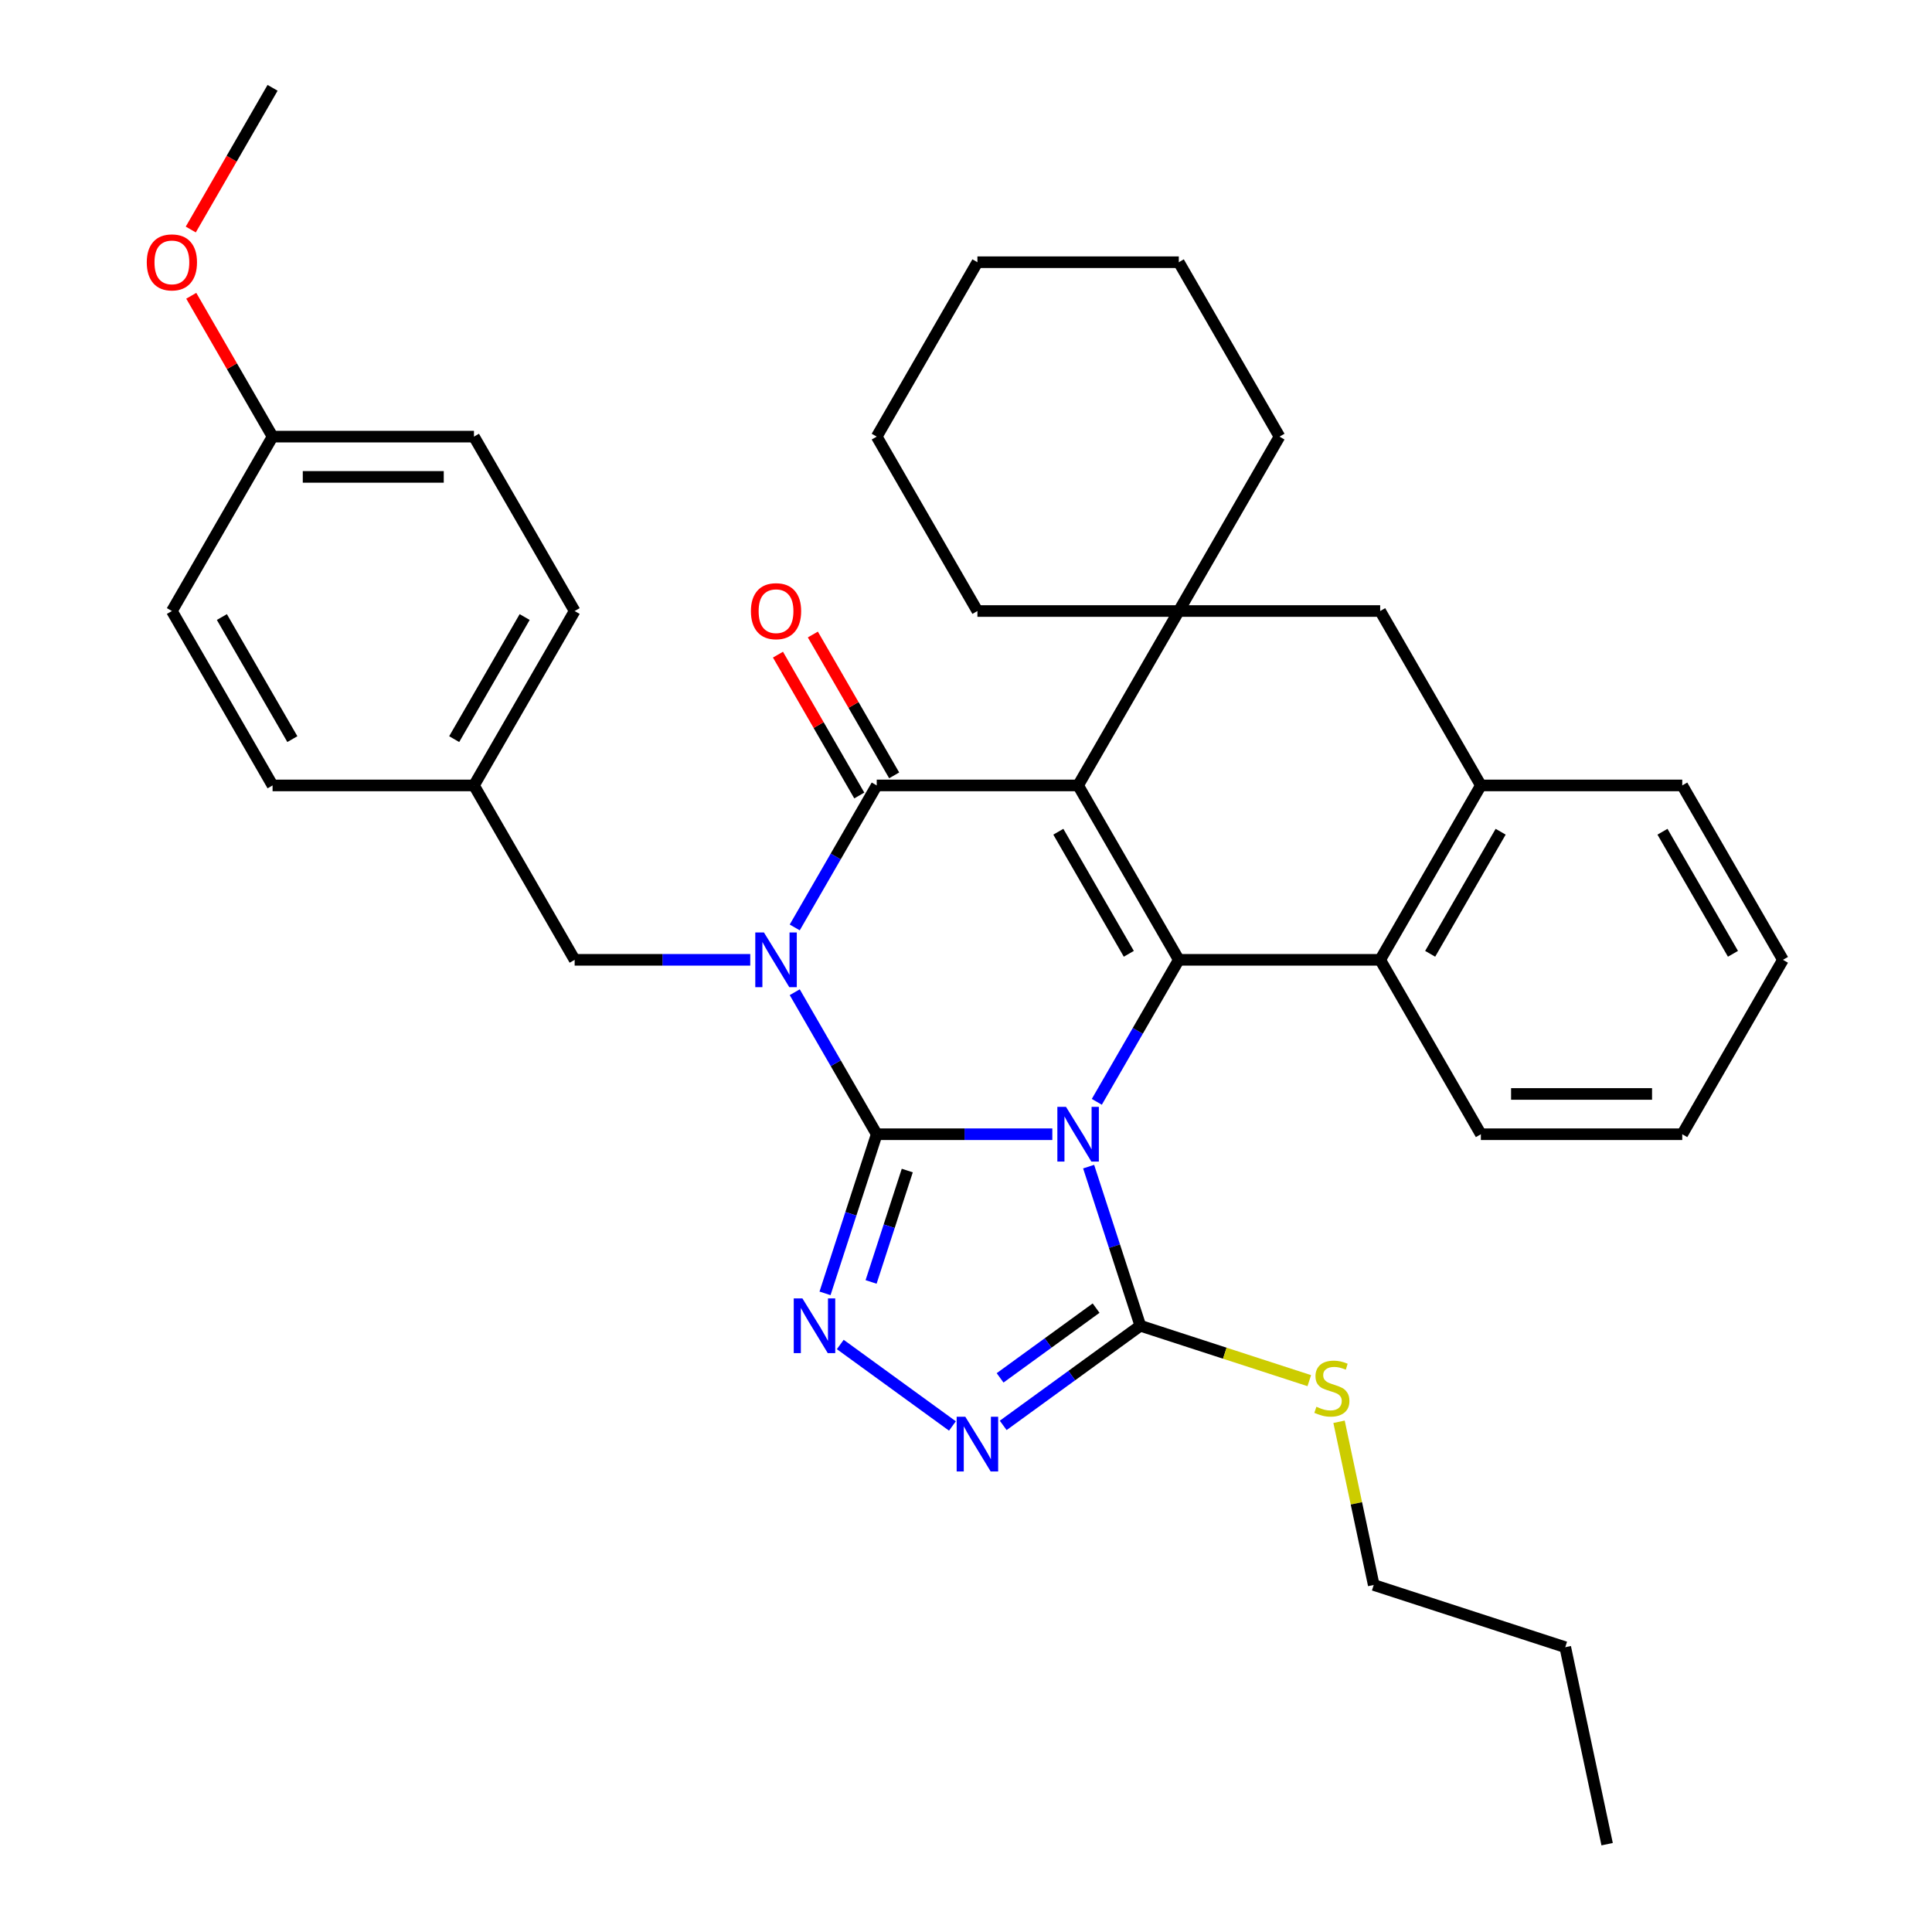 <?xml version='1.0' encoding='iso-8859-1'?>
<svg version='1.1' baseProfile='full'
              xmlns='http://www.w3.org/2000/svg'
                      xmlns:rdkit='http://www.rdkit.org/xml'
                      xmlns:xlink='http://www.w3.org/1999/xlink'
                  xml:space='preserve'
width='1000px' height='1000px' viewBox='0 0 1000 1000'>
<!-- END OF HEADER -->
<rect style='opacity:1.0;fill:#FFFFFF;stroke:none' width='1000' height='1000' x='0' y='0'> </rect>
<path class='bond-0' d='M 544.681,587.076 L 499.236,587.076' style='fill:none;fill-rule:evenodd;stroke:#0000FF;stroke-width:6px;stroke-linecap:butt;stroke-linejoin:miter;stroke-opacity:1' />
<path class='bond-0' d='M 499.236,587.076 L 453.792,587.076' style='fill:none;fill-rule:evenodd;stroke:#000000;stroke-width:6px;stroke-linecap:butt;stroke-linejoin:miter;stroke-opacity:1' />
<path class='bond-3' d='M 567.706,570.31 L 588.925,533.558' style='fill:none;fill-rule:evenodd;stroke:#0000FF;stroke-width:6px;stroke-linecap:butt;stroke-linejoin:miter;stroke-opacity:1' />
<path class='bond-3' d='M 588.925,533.558 L 610.144,496.806' style='fill:none;fill-rule:evenodd;stroke:#000000;stroke-width:6px;stroke-linecap:butt;stroke-linejoin:miter;stroke-opacity:1' />
<path class='bond-6' d='M 563.474,603.842 L 576.856,645.026' style='fill:none;fill-rule:evenodd;stroke:#0000FF;stroke-width:6px;stroke-linecap:butt;stroke-linejoin:miter;stroke-opacity:1' />
<path class='bond-6' d='M 576.856,645.026 L 590.237,686.21' style='fill:none;fill-rule:evenodd;stroke:#000000;stroke-width:6px;stroke-linecap:butt;stroke-linejoin:miter;stroke-opacity:1' />
<path class='bond-1' d='M 453.792,587.076 L 432.573,550.324' style='fill:none;fill-rule:evenodd;stroke:#000000;stroke-width:6px;stroke-linecap:butt;stroke-linejoin:miter;stroke-opacity:1' />
<path class='bond-1' d='M 432.573,550.324 L 411.354,513.572' style='fill:none;fill-rule:evenodd;stroke:#0000FF;stroke-width:6px;stroke-linecap:butt;stroke-linejoin:miter;stroke-opacity:1' />
<path class='bond-5' d='M 453.792,587.076 L 440.41,628.26' style='fill:none;fill-rule:evenodd;stroke:#000000;stroke-width:6px;stroke-linecap:butt;stroke-linejoin:miter;stroke-opacity:1' />
<path class='bond-5' d='M 440.41,628.26 L 427.029,669.444' style='fill:none;fill-rule:evenodd;stroke:#0000FF;stroke-width:6px;stroke-linecap:butt;stroke-linejoin:miter;stroke-opacity:1' />
<path class='bond-5' d='M 469.604,605.874 L 460.237,634.702' style='fill:none;fill-rule:evenodd;stroke:#000000;stroke-width:6px;stroke-linecap:butt;stroke-linejoin:miter;stroke-opacity:1' />
<path class='bond-5' d='M 460.237,634.702 L 450.87,663.531' style='fill:none;fill-rule:evenodd;stroke:#0000FF;stroke-width:6px;stroke-linecap:butt;stroke-linejoin:miter;stroke-opacity:1' />
<path class='bond-12' d='M 388.328,496.806 L 342.883,496.806' style='fill:none;fill-rule:evenodd;stroke:#0000FF;stroke-width:6px;stroke-linecap:butt;stroke-linejoin:miter;stroke-opacity:1' />
<path class='bond-12' d='M 342.883,496.806 L 297.439,496.806' style='fill:none;fill-rule:evenodd;stroke:#000000;stroke-width:6px;stroke-linecap:butt;stroke-linejoin:miter;stroke-opacity:1' />
<path class='bond-36' d='M 411.354,480.04 L 432.573,443.288' style='fill:none;fill-rule:evenodd;stroke:#0000FF;stroke-width:6px;stroke-linecap:butt;stroke-linejoin:miter;stroke-opacity:1' />
<path class='bond-36' d='M 432.573,443.288 L 453.792,406.536' style='fill:none;fill-rule:evenodd;stroke:#000000;stroke-width:6px;stroke-linecap:butt;stroke-linejoin:miter;stroke-opacity:1' />
<path class='bond-2' d='M 558.027,406.536 L 610.144,496.806' style='fill:none;fill-rule:evenodd;stroke:#000000;stroke-width:6px;stroke-linecap:butt;stroke-linejoin:miter;stroke-opacity:1' />
<path class='bond-2' d='M 547.79,430.5 L 584.273,493.689' style='fill:none;fill-rule:evenodd;stroke:#000000;stroke-width:6px;stroke-linecap:butt;stroke-linejoin:miter;stroke-opacity:1' />
<path class='bond-4' d='M 558.027,406.536 L 453.792,406.536' style='fill:none;fill-rule:evenodd;stroke:#000000;stroke-width:6px;stroke-linecap:butt;stroke-linejoin:miter;stroke-opacity:1' />
<path class='bond-7' d='M 558.027,406.536 L 610.144,316.265' style='fill:none;fill-rule:evenodd;stroke:#000000;stroke-width:6px;stroke-linecap:butt;stroke-linejoin:miter;stroke-opacity:1' />
<path class='bond-9' d='M 610.144,496.806 L 714.379,496.806' style='fill:none;fill-rule:evenodd;stroke:#000000;stroke-width:6px;stroke-linecap:butt;stroke-linejoin:miter;stroke-opacity:1' />
<path class='bond-13' d='M 462.819,401.324 L 441.773,364.872' style='fill:none;fill-rule:evenodd;stroke:#000000;stroke-width:6px;stroke-linecap:butt;stroke-linejoin:miter;stroke-opacity:1' />
<path class='bond-13' d='M 441.773,364.872 L 420.727,328.42' style='fill:none;fill-rule:evenodd;stroke:#FF0000;stroke-width:6px;stroke-linecap:butt;stroke-linejoin:miter;stroke-opacity:1' />
<path class='bond-13' d='M 444.764,411.747 L 423.719,375.295' style='fill:none;fill-rule:evenodd;stroke:#000000;stroke-width:6px;stroke-linecap:butt;stroke-linejoin:miter;stroke-opacity:1' />
<path class='bond-13' d='M 423.719,375.295 L 402.673,338.843' style='fill:none;fill-rule:evenodd;stroke:#FF0000;stroke-width:6px;stroke-linecap:butt;stroke-linejoin:miter;stroke-opacity:1' />
<path class='bond-35' d='M 434.927,695.906 L 492.976,738.081' style='fill:none;fill-rule:evenodd;stroke:#0000FF;stroke-width:6px;stroke-linecap:butt;stroke-linejoin:miter;stroke-opacity:1' />
<path class='bond-8' d='M 590.237,686.21 L 554.746,711.996' style='fill:none;fill-rule:evenodd;stroke:#000000;stroke-width:6px;stroke-linecap:butt;stroke-linejoin:miter;stroke-opacity:1' />
<path class='bond-8' d='M 554.746,711.996 L 519.255,737.781' style='fill:none;fill-rule:evenodd;stroke:#0000FF;stroke-width:6px;stroke-linecap:butt;stroke-linejoin:miter;stroke-opacity:1' />
<path class='bond-8' d='M 567.336,677.08 L 542.492,695.13' style='fill:none;fill-rule:evenodd;stroke:#000000;stroke-width:6px;stroke-linecap:butt;stroke-linejoin:miter;stroke-opacity:1' />
<path class='bond-8' d='M 542.492,695.13 L 517.649,713.18' style='fill:none;fill-rule:evenodd;stroke:#0000FF;stroke-width:6px;stroke-linecap:butt;stroke-linejoin:miter;stroke-opacity:1' />
<path class='bond-14' d='M 590.237,686.21 L 633.961,700.417' style='fill:none;fill-rule:evenodd;stroke:#000000;stroke-width:6px;stroke-linecap:butt;stroke-linejoin:miter;stroke-opacity:1' />
<path class='bond-14' d='M 633.961,700.417 L 677.685,714.623' style='fill:none;fill-rule:evenodd;stroke:#CCCC00;stroke-width:6px;stroke-linecap:butt;stroke-linejoin:miter;stroke-opacity:1' />
<path class='bond-16' d='M 610.144,316.265 L 662.262,225.995' style='fill:none;fill-rule:evenodd;stroke:#000000;stroke-width:6px;stroke-linecap:butt;stroke-linejoin:miter;stroke-opacity:1' />
<path class='bond-17' d='M 610.144,316.265 L 505.909,316.265' style='fill:none;fill-rule:evenodd;stroke:#000000;stroke-width:6px;stroke-linecap:butt;stroke-linejoin:miter;stroke-opacity:1' />
<path class='bond-37' d='M 610.144,316.265 L 714.379,316.265' style='fill:none;fill-rule:evenodd;stroke:#000000;stroke-width:6px;stroke-linecap:butt;stroke-linejoin:miter;stroke-opacity:1' />
<path class='bond-10' d='M 714.379,496.806 L 766.497,406.536' style='fill:none;fill-rule:evenodd;stroke:#000000;stroke-width:6px;stroke-linecap:butt;stroke-linejoin:miter;stroke-opacity:1' />
<path class='bond-10' d='M 740.251,493.689 L 776.733,430.5' style='fill:none;fill-rule:evenodd;stroke:#000000;stroke-width:6px;stroke-linecap:butt;stroke-linejoin:miter;stroke-opacity:1' />
<path class='bond-23' d='M 714.379,496.806 L 766.497,587.076' style='fill:none;fill-rule:evenodd;stroke:#000000;stroke-width:6px;stroke-linecap:butt;stroke-linejoin:miter;stroke-opacity:1' />
<path class='bond-11' d='M 766.497,406.536 L 714.379,316.265' style='fill:none;fill-rule:evenodd;stroke:#000000;stroke-width:6px;stroke-linecap:butt;stroke-linejoin:miter;stroke-opacity:1' />
<path class='bond-25' d='M 766.497,406.536 L 870.732,406.536' style='fill:none;fill-rule:evenodd;stroke:#000000;stroke-width:6px;stroke-linecap:butt;stroke-linejoin:miter;stroke-opacity:1' />
<path class='bond-15' d='M 297.439,496.806 L 245.321,406.536' style='fill:none;fill-rule:evenodd;stroke:#000000;stroke-width:6px;stroke-linecap:butt;stroke-linejoin:miter;stroke-opacity:1' />
<path class='bond-26' d='M 693.087,735.906 L 702.065,778.142' style='fill:none;fill-rule:evenodd;stroke:#CCCC00;stroke-width:6px;stroke-linecap:butt;stroke-linejoin:miter;stroke-opacity:1' />
<path class='bond-26' d='M 702.065,778.142 L 711.042,820.378' style='fill:none;fill-rule:evenodd;stroke:#000000;stroke-width:6px;stroke-linecap:butt;stroke-linejoin:miter;stroke-opacity:1' />
<path class='bond-19' d='M 245.321,406.536 L 141.086,406.536' style='fill:none;fill-rule:evenodd;stroke:#000000;stroke-width:6px;stroke-linecap:butt;stroke-linejoin:miter;stroke-opacity:1' />
<path class='bond-20' d='M 245.321,406.536 L 297.439,316.265' style='fill:none;fill-rule:evenodd;stroke:#000000;stroke-width:6px;stroke-linecap:butt;stroke-linejoin:miter;stroke-opacity:1' />
<path class='bond-20' d='M 235.085,382.572 L 271.567,319.382' style='fill:none;fill-rule:evenodd;stroke:#000000;stroke-width:6px;stroke-linecap:butt;stroke-linejoin:miter;stroke-opacity:1' />
<path class='bond-30' d='M 662.262,225.995 L 610.144,135.725' style='fill:none;fill-rule:evenodd;stroke:#000000;stroke-width:6px;stroke-linecap:butt;stroke-linejoin:miter;stroke-opacity:1' />
<path class='bond-29' d='M 505.909,316.265 L 453.792,225.995' style='fill:none;fill-rule:evenodd;stroke:#000000;stroke-width:6px;stroke-linecap:butt;stroke-linejoin:miter;stroke-opacity:1' />
<path class='bond-18' d='M 141.086,225.995 L 245.321,225.995' style='fill:none;fill-rule:evenodd;stroke:#000000;stroke-width:6px;stroke-linecap:butt;stroke-linejoin:miter;stroke-opacity:1' />
<path class='bond-18' d='M 156.721,246.842 L 229.686,246.842' style='fill:none;fill-rule:evenodd;stroke:#000000;stroke-width:6px;stroke-linecap:butt;stroke-linejoin:miter;stroke-opacity:1' />
<path class='bond-24' d='M 141.086,225.995 L 120.04,189.543' style='fill:none;fill-rule:evenodd;stroke:#000000;stroke-width:6px;stroke-linecap:butt;stroke-linejoin:miter;stroke-opacity:1' />
<path class='bond-24' d='M 120.04,189.543 L 98.995,153.091' style='fill:none;fill-rule:evenodd;stroke:#FF0000;stroke-width:6px;stroke-linecap:butt;stroke-linejoin:miter;stroke-opacity:1' />
<path class='bond-40' d='M 141.086,225.995 L 88.969,316.265' style='fill:none;fill-rule:evenodd;stroke:#000000;stroke-width:6px;stroke-linecap:butt;stroke-linejoin:miter;stroke-opacity:1' />
<path class='bond-22' d='M 141.086,406.536 L 88.969,316.265' style='fill:none;fill-rule:evenodd;stroke:#000000;stroke-width:6px;stroke-linecap:butt;stroke-linejoin:miter;stroke-opacity:1' />
<path class='bond-22' d='M 151.322,382.572 L 114.84,319.382' style='fill:none;fill-rule:evenodd;stroke:#000000;stroke-width:6px;stroke-linecap:butt;stroke-linejoin:miter;stroke-opacity:1' />
<path class='bond-21' d='M 297.439,316.265 L 245.321,225.995' style='fill:none;fill-rule:evenodd;stroke:#000000;stroke-width:6px;stroke-linecap:butt;stroke-linejoin:miter;stroke-opacity:1' />
<path class='bond-31' d='M 766.497,587.076 L 870.732,587.076' style='fill:none;fill-rule:evenodd;stroke:#000000;stroke-width:6px;stroke-linecap:butt;stroke-linejoin:miter;stroke-opacity:1' />
<path class='bond-31' d='M 782.132,566.229 L 855.097,566.229' style='fill:none;fill-rule:evenodd;stroke:#000000;stroke-width:6px;stroke-linecap:butt;stroke-linejoin:miter;stroke-opacity:1' />
<path class='bond-27' d='M 98.741,118.799 L 119.913,82.127' style='fill:none;fill-rule:evenodd;stroke:#FF0000;stroke-width:6px;stroke-linecap:butt;stroke-linejoin:miter;stroke-opacity:1' />
<path class='bond-27' d='M 119.913,82.127 L 141.086,45.455' style='fill:none;fill-rule:evenodd;stroke:#000000;stroke-width:6px;stroke-linecap:butt;stroke-linejoin:miter;stroke-opacity:1' />
<path class='bond-38' d='M 870.732,406.536 L 922.85,496.806' style='fill:none;fill-rule:evenodd;stroke:#000000;stroke-width:6px;stroke-linecap:butt;stroke-linejoin:miter;stroke-opacity:1' />
<path class='bond-38' d='M 860.496,430.5 L 896.978,493.689' style='fill:none;fill-rule:evenodd;stroke:#000000;stroke-width:6px;stroke-linecap:butt;stroke-linejoin:miter;stroke-opacity:1' />
<path class='bond-28' d='M 711.042,820.378 L 810.176,852.588' style='fill:none;fill-rule:evenodd;stroke:#000000;stroke-width:6px;stroke-linecap:butt;stroke-linejoin:miter;stroke-opacity:1' />
<path class='bond-33' d='M 810.176,852.588 L 831.848,954.545' style='fill:none;fill-rule:evenodd;stroke:#000000;stroke-width:6px;stroke-linecap:butt;stroke-linejoin:miter;stroke-opacity:1' />
<path class='bond-34' d='M 453.792,225.995 L 505.909,135.725' style='fill:none;fill-rule:evenodd;stroke:#000000;stroke-width:6px;stroke-linecap:butt;stroke-linejoin:miter;stroke-opacity:1' />
<path class='bond-39' d='M 610.144,135.725 L 505.909,135.725' style='fill:none;fill-rule:evenodd;stroke:#000000;stroke-width:6px;stroke-linecap:butt;stroke-linejoin:miter;stroke-opacity:1' />
<path class='bond-32' d='M 870.732,587.076 L 922.85,496.806' style='fill:none;fill-rule:evenodd;stroke:#000000;stroke-width:6px;stroke-linecap:butt;stroke-linejoin:miter;stroke-opacity:1' />
<path  class='atom-0' d='M 551.767 572.916
L 561.047 587.916
Q 561.967 589.396, 563.447 592.076
Q 564.927 594.756, 565.007 594.916
L 565.007 572.916
L 568.767 572.916
L 568.767 601.236
L 564.887 601.236
L 554.927 584.836
Q 553.767 582.916, 552.527 580.716
Q 551.327 578.516, 550.967 577.836
L 550.967 601.236
L 547.287 601.236
L 547.287 572.916
L 551.767 572.916
' fill='#0000FF'/>
<path  class='atom-2' d='M 395.414 482.646
L 404.694 497.646
Q 405.614 499.126, 407.094 501.806
Q 408.574 504.486, 408.654 504.646
L 408.654 482.646
L 412.414 482.646
L 412.414 510.966
L 408.534 510.966
L 398.574 494.566
Q 397.414 492.646, 396.174 490.446
Q 394.974 488.246, 394.614 487.566
L 394.614 510.966
L 390.934 510.966
L 390.934 482.646
L 395.414 482.646
' fill='#0000FF'/>
<path  class='atom-6' d='M 415.321 672.05
L 424.601 687.05
Q 425.521 688.53, 427.001 691.21
Q 428.481 693.89, 428.561 694.05
L 428.561 672.05
L 432.321 672.05
L 432.321 700.37
L 428.441 700.37
L 418.481 683.97
Q 417.321 682.05, 416.081 679.85
Q 414.881 677.65, 414.521 676.97
L 414.521 700.37
L 410.841 700.37
L 410.841 672.05
L 415.321 672.05
' fill='#0000FF'/>
<path  class='atom-9' d='M 499.649 733.318
L 508.929 748.318
Q 509.849 749.798, 511.329 752.478
Q 512.809 755.158, 512.889 755.318
L 512.889 733.318
L 516.649 733.318
L 516.649 761.638
L 512.769 761.638
L 502.809 745.238
Q 501.649 743.318, 500.409 741.118
Q 499.209 738.918, 498.849 738.238
L 498.849 761.638
L 495.169 761.638
L 495.169 733.318
L 499.649 733.318
' fill='#0000FF'/>
<path  class='atom-14' d='M 388.674 316.345
Q 388.674 309.545, 392.034 305.745
Q 395.394 301.945, 401.674 301.945
Q 407.954 301.945, 411.314 305.745
Q 414.674 309.545, 414.674 316.345
Q 414.674 323.225, 411.274 327.145
Q 407.874 331.025, 401.674 331.025
Q 395.434 331.025, 392.034 327.145
Q 388.674 323.265, 388.674 316.345
M 401.674 327.825
Q 405.994 327.825, 408.314 324.945
Q 410.674 322.025, 410.674 316.345
Q 410.674 310.785, 408.314 307.985
Q 405.994 305.145, 401.674 305.145
Q 397.354 305.145, 394.994 307.945
Q 392.674 310.745, 392.674 316.345
Q 392.674 322.065, 394.994 324.945
Q 397.354 327.825, 401.674 327.825
' fill='#FF0000'/>
<path  class='atom-15' d='M 681.371 728.14
Q 681.691 728.26, 683.011 728.82
Q 684.331 729.38, 685.771 729.74
Q 687.251 730.06, 688.691 730.06
Q 691.371 730.06, 692.931 728.78
Q 694.491 727.46, 694.491 725.18
Q 694.491 723.62, 693.691 722.66
Q 692.931 721.7, 691.731 721.18
Q 690.531 720.66, 688.531 720.06
Q 686.011 719.3, 684.491 718.58
Q 683.011 717.86, 681.931 716.34
Q 680.891 714.82, 680.891 712.26
Q 680.891 708.7, 683.291 706.5
Q 685.731 704.3, 690.531 704.3
Q 693.811 704.3, 697.531 705.86
L 696.611 708.94
Q 693.211 707.54, 690.651 707.54
Q 687.891 707.54, 686.371 708.7
Q 684.851 709.82, 684.891 711.78
Q 684.891 713.3, 685.651 714.22
Q 686.451 715.14, 687.571 715.66
Q 688.731 716.18, 690.651 716.78
Q 693.211 717.58, 694.731 718.38
Q 696.251 719.18, 697.331 720.82
Q 698.451 722.42, 698.451 725.18
Q 698.451 729.1, 695.811 731.22
Q 693.211 733.3, 688.851 733.3
Q 686.331 733.3, 684.411 732.74
Q 682.531 732.22, 680.291 731.3
L 681.371 728.14
' fill='#CCCC00'/>
<path  class='atom-25' d='M 75.969 135.805
Q 75.969 129.005, 79.329 125.205
Q 82.689 121.405, 88.969 121.405
Q 95.249 121.405, 98.609 125.205
Q 101.968 129.005, 101.968 135.805
Q 101.968 142.685, 98.569 146.605
Q 95.168 150.485, 88.969 150.485
Q 82.728 150.485, 79.329 146.605
Q 75.969 142.725, 75.969 135.805
M 88.969 147.285
Q 93.288 147.285, 95.609 144.405
Q 97.969 141.485, 97.969 135.805
Q 97.969 130.245, 95.609 127.445
Q 93.288 124.605, 88.969 124.605
Q 84.648 124.605, 82.288 127.405
Q 79.969 130.205, 79.969 135.805
Q 79.969 141.525, 82.288 144.405
Q 84.648 147.285, 88.969 147.285
' fill='#FF0000'/>
</svg>
